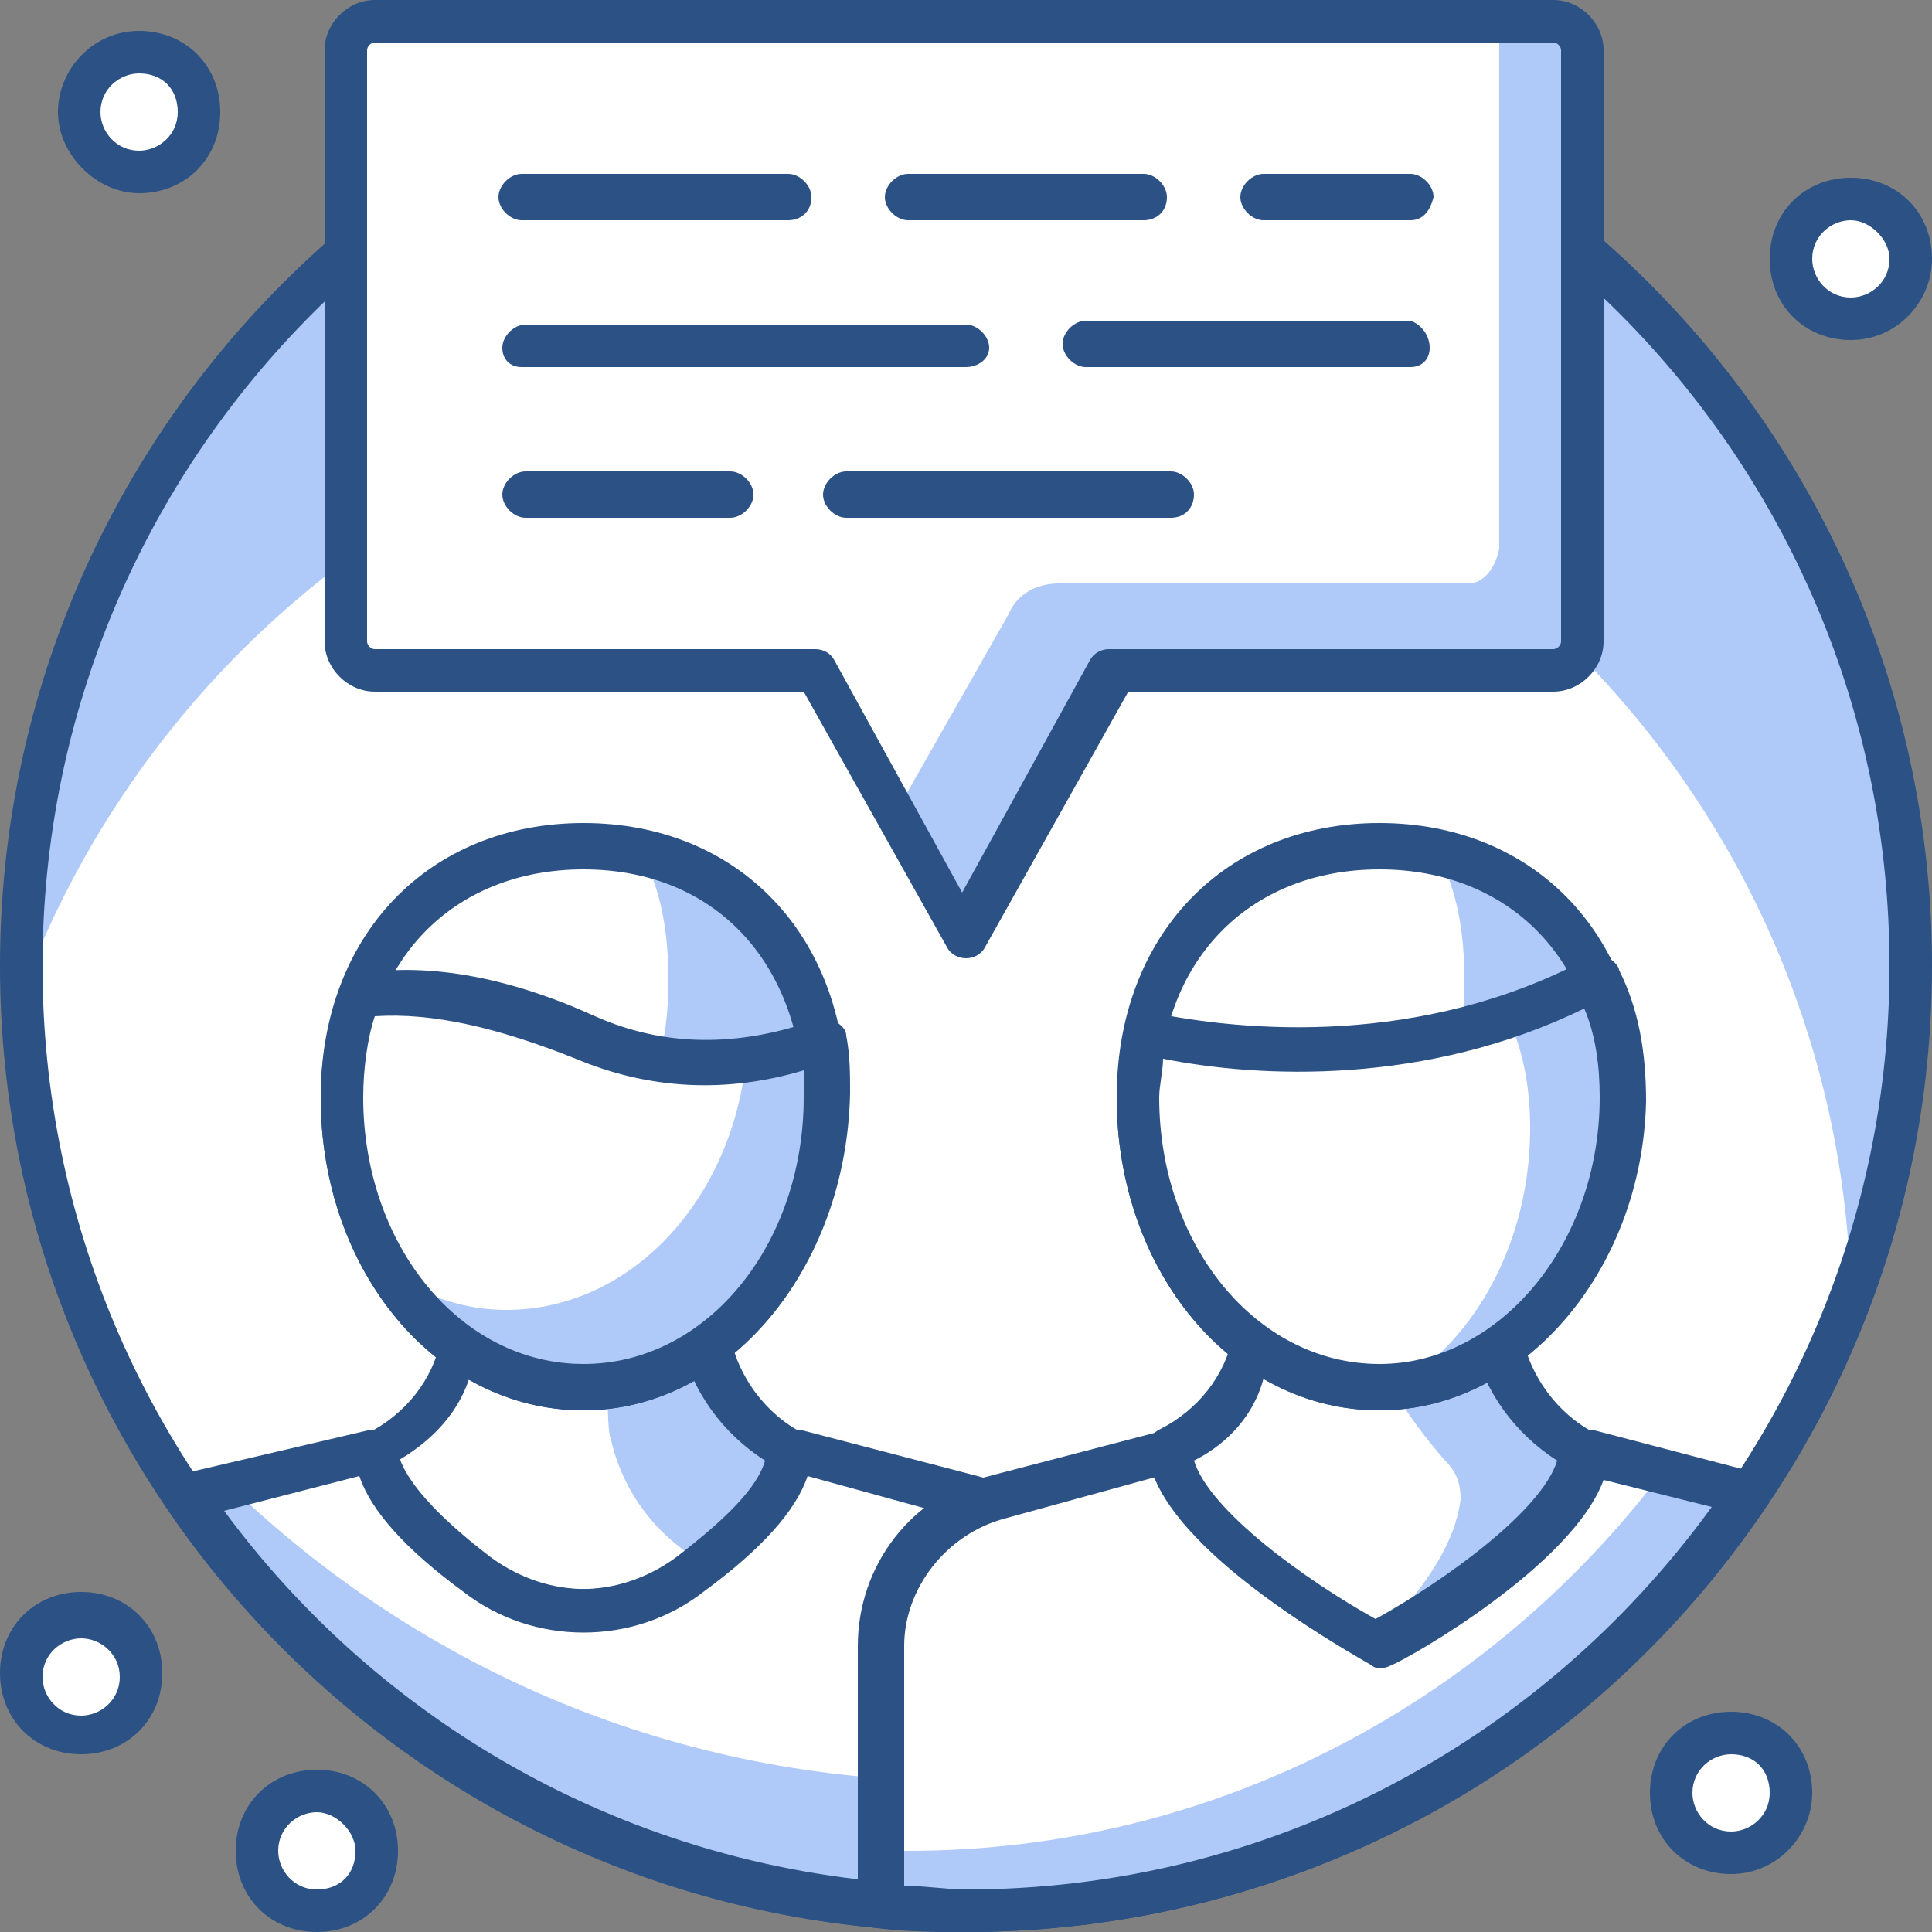 <?xml version="1.0" encoding="utf-8"?>
<!-- Generator: Adobe Illustrator 22.0.1, SVG Export Plug-In . SVG Version: 6.00 Build 0)  -->
<svg version="1.1" id="Layer_1" xmlns="http://www.w3.org/2000/svg" xmlns:xlink="http://www.w3.org/1999/xlink" x="0px" y="0px"
	 viewBox="0 0 50 50" style="enable-background:new 0 0 50 50;" xml:space="preserve">
<rect x="0" y="0" width="50" height="50" fill="#808080" stroke="none"/>
<style type="text/css">
	.st0{fill:#FFFFFF;}
	.st1{fill:#AFC9F9;}
	.st2{fill:#2B5185;}
</style>
<g>
	<circle class="st0" cx="25" cy="25" r="24.4"/>
	<path class="st1" d="M23.5,9.7c13.3,0,24.1,10.6,24.4,23.8c1-2.7,1.5-5.5,1.5-8.6C49.4,11.5,38.5,0.6,25,0.6
		C11.5,0.6,0.6,11.5,0.6,25c0,0.2,0,0.4,0,0.6C4.1,16.3,13,9.7,23.5,9.7z"/>
	<path class="st2" d="M25,50C11.2,50,0,38.8,0,25S11.2,0,25,0s25,11.2,25,25S38.8,50,25,50z M25,1.1C11.8,1.1,1.1,11.8,1.1,25
		c0,13.2,10.7,23.9,23.9,23.9c13.2,0,23.9-10.7,23.9-23.9C48.9,11.8,38.2,1.1,25,1.1z"/>
	<path class="st0" d="M17.9,40.8c1.3-1,2.6-2.2,2.6-3.3c-1.1-0.6-2-1.6-2.2-2.9c0-0.2-0.1-1.4-0.1-1.5l-6.2,0c0,0.2-0.1,1.4-0.1,1.6
		c-0.2,1.2-1.1,2.3-2.2,2.8c0,1.1,1.3,2.3,2.6,3.3C13.9,42,16.2,42,17.9,40.8z"/>
	<path class="st1" d="M20.4,37.5c-1.1-0.6-2-1.6-2.2-2.9c0-0.2-0.1-1.4-0.1-1.5l-2.4,0c0,1.8,0,4,0.1,4.1c0.3,1.4,1.2,2.6,2.5,3.3
		C19.4,39.6,20.4,38.5,20.4,37.5z"/>
	<path class="st2" d="M15.1,42.3c-1.1,0-2.2-0.3-3.1-1c-1.9-1.4-2.8-2.6-2.8-3.7c0-0.2,0.1-0.4,0.3-0.5c1-0.5,1.7-1.4,1.9-2.4
		c0-0.1,0-0.7,0.1-1c0-0.3,0-0.6,0-0.6c0-0.3,0.3-0.5,0.6-0.5l6.2,0c0,0,0,0,0,0c0.3,0,0.5,0.2,0.6,0.5c0,0.1,0,0.3,0,0.6
		c0,0.3,0,0.8,0,0.9c0.2,1,0.9,2,1.9,2.5c0.2,0.1,0.3,0.3,0.3,0.5c0,1.1-0.9,2.3-2.8,3.7l0,0C17.3,41.9,16.2,42.3,15.1,42.3z
		 M10.3,37.8c0.2,0.5,0.7,1.3,2.3,2.5c1.5,1.1,3.4,1.1,4.9,0h0c1.3-1,2.1-1.8,2.3-2.5c-1.1-0.7-1.9-1.8-2.2-3.1c0-0.1,0-0.4-0.1-1
		c0,0,0,0,0,0l-5.1,0c0,0,0,0,0,0.1c0,0.7,0,1-0.1,1.1C12.2,36.1,11.5,37.1,10.3,37.8z"/>
	<path class="st0" d="M21.3,28.4c0-4.1-2.8-6.5-6.2-6.5s-6.2,2.4-6.2,6.5s2.8,7.5,6.2,7.5S21.3,32.6,21.3,28.4z"/>
	<path class="st1" d="M16.6,22.1c0.5,0.9,0.7,2,0.7,3.3c0,4.1-2.8,7.5-6.2,7.5c-0.4,0-0.7,0-1.1-0.1c1.1,1.9,3,3.1,5.1,3.1
		c3.4,0,6.2-3.4,6.2-7.5C21.3,24.9,19.3,22.7,16.6,22.1z"/>
	<path class="st2" d="M15.1,36.5c-3.8,0-6.8-3.6-6.8-8.1c0-4.2,2.8-7.1,6.8-7.1s6.8,2.9,6.8,7.1C21.9,32.9,18.8,36.5,15.1,36.5z
		 M15.1,22.5c-3.4,0-5.7,2.4-5.7,5.9c0,3.8,2.5,6.9,5.7,6.9s5.7-3.1,5.7-6.9C20.7,24.9,18.5,22.5,15.1,22.5z"/>
	<path class="st0" d="M15.1,26.9c-2.5-1.1-4.4-1.3-5.8-1.1c-0.3,0.8-0.4,1.6-0.4,2.6c0,4.1,2.8,7.5,6.2,7.5s6.2-3.4,6.2-7.5
		c0-0.5,0-1-0.1-1.4C19.5,27.6,17.4,27.9,15.1,26.9z"/>
	<path class="st1" d="M21.2,27c-0.6,0.2-1.2,0.4-1.9,0.5c-0.4,3.6-3,6.4-6.2,6.4c-1,0-2-0.3-2.9-0.9c1.1,1.7,2.9,2.9,4.9,2.9
		c3.4,0,6.2-3.4,6.2-7.5C21.3,27.9,21.3,27.4,21.2,27z"/>
	<path class="st2" d="M15.1,36.5c-3.8,0-6.8-3.6-6.8-8.1c0-1,0.2-2,0.5-2.8c0.1-0.2,0.2-0.3,0.5-0.4c1.8-0.3,3.9,0.1,6.1,1.1l0,0
		c1.8,0.8,3.7,0.8,5.7,0.1c0.2-0.1,0.3,0,0.5,0c0.1,0.1,0.3,0.2,0.3,0.4c0.1,0.5,0.1,1,0.1,1.5C21.9,32.9,18.8,36.5,15.1,36.5z
		 M9.7,26.3c-0.2,0.6-0.3,1.4-0.3,2.1c0,3.8,2.5,6.9,5.7,6.9s5.7-3.1,5.7-6.9c0-0.2,0-0.5,0-0.7c-2,0.6-4,0.5-5.9-0.3
		C12.9,26.6,11.2,26.2,9.7,26.3z"/>
	<path class="st0" d="M25.1,38.7l-4.6-1.2l0,0l0,0c0,1.1-1.3,2.3-2.6,3.3c-1.6,1.2-3.9,1.2-5.6,0c-1.3-1-2.6-2.2-2.6-3.3l-4.6,1.2
		C5,38.8,5,38.9,5,39c4.4,6.3,11.7,10.4,20,10.4c1,0,2.1-0.1,3.1-0.2v-6.6C28.1,40.8,26.8,39.2,25.1,38.7z"/>
	<path class="st1" d="M6,38.5l-1,0.3c-0.1,0-0.1,0-0.2,0.1C9.3,45.2,16.6,49.4,25,49.4c1,0,2.1-0.1,3.1-0.2v-3.3
		c-1,0.1-2.1,0.2-3.2,0.2C17.5,46.1,10.9,43.2,6,38.5z"/>
	<path class="st2" d="M25,50c-8.1,0-15.8-4-20.5-10.7c-0.1-0.2-0.1-0.4-0.1-0.5l0.1-0.3c0.1-0.2,0.2-0.3,0.4-0.4L9.6,37
		c0.2,0,0.4,0,0.5,0.1c0.1,0.1,0.2,0.3,0.2,0.4c0,0.3,0.3,1.2,2.4,2.8c1.5,1.1,3.4,1.1,4.9,0c1.5-1.1,2.4-2.1,2.4-2.8
		c0-0.2,0.1-0.3,0.2-0.4c0.1-0.1,0.3-0.1,0.5-0.1l4.6,1.2l0,0c2,0.5,3.4,2.3,3.4,4.4v6.6c0,0.3-0.2,0.5-0.5,0.6
		C27.1,49.9,26,50,25,50z M5.8,39.1c4.5,6.1,11.6,9.7,19.2,9.7c0.8,0,1.6,0,2.5-0.1v-6.1c0-1.6-1-2.9-2.6-3.3l-4-1.1
		c-0.3,0.9-1.2,1.9-2.7,3c-1.8,1.4-4.4,1.4-6.2,0c-1.5-1.1-2.4-2.1-2.7-3L5.8,39.1z"/>
	<path class="st0" d="M45.3,38.6l-4.2-1.1l0,0l0,0c0,2.2-5.4,5.1-5.4,5.1s-5.3-2.9-5.4-5.1l-4.6,1.2c-1.8,0.5-3,2-3,3.9v6.7
		c0.8,0.1,1.5,0.1,2.3,0.1C33.4,49.4,40.9,45.1,45.3,38.6z"/>
	<path class="st1" d="M43.1,38c-4.5,6-11.6,9.9-19.6,9.9c-0.3,0-0.5,0-0.8,0v1.4c0.8,0.1,1.5,0.1,2.3,0.1c8.4,0,15.9-4.3,20.3-10.8
		L43.1,38z"/>
	<path class="st2" d="M25,50c-0.8,0-1.5,0-2.3-0.1c-0.3,0-0.5-0.3-0.5-0.6v-6.7c0-2.1,1.4-3.9,3.4-4.4l4.6-1.2c0.2,0,0.4,0,0.5,0.1
		c0.1,0.1,0.2,0.3,0.2,0.4c0,1.2,2.7,3.2,4.8,4.4c2-1.1,4.8-3.1,4.8-4.4c0-0.2,0.1-0.3,0.2-0.4c0.1-0.1,0.3-0.1,0.5-0.1l4.2,1.1
		c0.2,0,0.3,0.2,0.4,0.4c0.1,0.2,0,0.4-0.1,0.5C41.1,45.9,33.3,50,25,50z M23.3,48.8c0.6,0,1.2,0.1,1.7,0.1c7.7,0,14.8-3.7,19.3-9.9
		l-2.8-0.7c-0.8,2.2-5,4.6-5.5,4.8c-0.2,0.1-0.4,0.1-0.5,0c-0.5-0.3-4.7-2.6-5.5-4.9l-4,1.1c-1.5,0.4-2.6,1.8-2.6,3.3V48.8z"/>
	<path class="st0" d="M35.7,42.6c0,0,5.3-2.9,5.4-5.1c-1.1-0.6-2-1.6-2.2-2.9c0-0.2-0.1-1.4-0.1-1.5l-6.2,0c0,0.2-0.1,1.4-0.1,1.6
		c-0.2,1.2-1.1,2.3-2.2,2.8C30.4,39.7,35.7,42.6,35.7,42.6z"/>
	<path class="st1" d="M38.8,34.6c0-0.2-0.1-1.4-0.1-1.5l-3.5,0c0,0.2,0.4,1.3,0.4,1.5c0.1,1.1,1.1,2.4,1.8,3.2
		c0.3,0.3,0.4,0.6,0.4,1c-0.2,1.7-1.9,3.3-2.4,3.8c0.1,0.1,0.2,0.1,0.2,0.1s5.3-2.9,5.4-5.1C39.9,36.9,39.1,35.9,38.8,34.6z"/>
	<path class="st2" d="M35.7,43.1c-0.1,0-0.2,0-0.3-0.1c-0.6-0.3-5.6-3.1-5.7-5.5c0-0.2,0.1-0.4,0.3-0.5c1-0.5,1.7-1.4,1.9-2.4
		c0-0.1,0-0.6,0.1-0.9c0-0.3,0-0.6,0-0.6c0-0.3,0.3-0.5,0.6-0.5l6.2,0c0,0,0,0,0,0c0.3,0,0.5,0.2,0.6,0.5c0,0.1,0,0.3,0,0.6
		c0,0.3,0,0.8,0,0.9c0.2,1,0.9,2,1.9,2.5c0.2,0.1,0.3,0.3,0.3,0.5c0,2.4-5.1,5.2-5.7,5.5C35.9,43.1,35.8,43.1,35.7,43.1z M30.9,37.8
		c0.4,1.3,2.9,3.1,4.7,4.1c1.8-1,4.3-2.8,4.7-4.1c-1.1-0.7-1.9-1.8-2.2-3.1c0-0.1,0-0.4-0.1-1c0,0,0,0,0,0l-5.1,0c0,0,0,0,0,0.1
		c0,0.7,0,1-0.1,1.1C32.8,36.1,32.1,37.2,30.9,37.8z"/>
	<path class="st0" d="M41.9,28.4c0-4.1-2.8-6.5-6.2-6.5c-3.4,0-6.2,2.4-6.2,6.5s2.8,7.5,6.2,7.5C39.1,35.9,41.9,32.6,41.9,28.4z"/>
	<path class="st1" d="M37.2,22.1c0.5,0.9,0.7,2,0.7,3.3c0,4.1-2.8,7.5-6.2,7.5c-0.4,0-0.7,0-1.1-0.1c1.1,1.9,3,3.1,5.1,3.1
		c3.4,0,6.2-3.4,6.2-7.5C41.9,24.9,39.9,22.7,37.2,22.1z"/>
	<path class="st2" d="M35.7,36.5c-3.8,0-6.8-3.6-6.8-8.1c0-4.2,2.8-7.1,6.8-7.1s6.8,2.9,6.8,7.1C42.5,32.9,39.4,36.5,35.7,36.5z
		 M35.7,22.5c-3.4,0-5.7,2.4-5.7,5.9c0,3.8,2.5,6.9,5.7,6.9c3.1,0,5.7-3.1,5.7-6.9C41.4,24.9,39.1,22.5,35.7,22.5z"/>
	<path class="st0" d="M29.6,26.8c-0.1,0.5-0.2,1.1-0.2,1.7c0,4.1,2.8,7.5,6.2,7.5c3.4,0,6.2-3.4,6.2-7.5c0-1.2-0.2-2.2-0.7-3.1
		C36.9,27.7,32.2,27.3,29.6,26.8z"/>
	<path class="st1" d="M41.9,28.4c0-1.2-0.2-2.2-0.7-3.1c-0.7,0.4-1.5,0.7-2.2,1c0.4,0.8,0.6,1.8,0.6,2.9c0,2.9-1.4,5.5-3.5,6.7
		C39.4,35.6,41.9,32.4,41.9,28.4z"/>
	<path class="st2" d="M35.7,36.5c-3.8,0-6.8-3.6-6.8-8.1c0-0.6,0.1-1.2,0.2-1.8c0.1-0.3,0.4-0.5,0.7-0.4c2.4,0.5,7,0.9,11.3-1.4
		c0.1-0.1,0.3-0.1,0.5,0c0.1,0,0.3,0.2,0.3,0.3c0.5,1,0.7,2.1,0.7,3.4C42.5,32.9,39.4,36.5,35.7,36.5z M30.1,27.4
		c0,0.3-0.1,0.7-0.1,1c0,3.8,2.5,6.9,5.7,6.9c3.1,0,5.7-3.1,5.7-6.9c0-0.8-0.1-1.6-0.4-2.3C36.9,28.1,32.6,27.9,30.1,27.4z"/>
	<circle class="st0" cx="2.1" cy="43.3" r="1.5"/>
	<path class="st2" d="M2.1,45.4c-1.2,0-2.1-0.9-2.1-2.1s0.9-2.1,2.1-2.1s2.1,0.9,2.1,2.1S3.3,45.4,2.1,45.4z M2.1,42.4
		c-0.5,0-1,0.4-1,1c0,0.5,0.4,1,1,1c0.5,0,1-0.4,1-1C3.1,42.8,2.6,42.4,2.1,42.4z"/>
	<circle class="st0" cx="3.6" cy="2.9" r="1.5"/>
	<path class="st2" d="M3.6,5C2.5,5,1.5,4,1.5,2.9s0.9-2.1,2.1-2.1s2.1,0.9,2.1,2.1S4.8,5,3.6,5z M3.6,1.9c-0.5,0-1,0.4-1,1
		c0,0.5,0.4,1,1,1c0.5,0,1-0.4,1-1C4.6,2.3,4.2,1.9,3.6,1.9z"/>
	<circle class="st0" cx="8.2" cy="47.9" r="1.5"/>
	<path class="st2" d="M8.2,50c-1.2,0-2.1-0.9-2.1-2.1c0-1.2,0.9-2.1,2.1-2.1s2.1,0.9,2.1,2.1C10.3,49.1,9.4,50,8.2,50z M8.2,46.9
		c-0.5,0-1,0.4-1,1c0,0.5,0.4,1,1,1s1-0.4,1-1C9.2,47.4,8.7,46.9,8.2,46.9z"/>
	<circle class="st0" cx="44.8" cy="46.4" r="1.5"/>
	<path class="st2" d="M44.8,48.5c-1.2,0-2.1-0.9-2.1-2.1c0-1.2,0.9-2.1,2.1-2.1s2.1,0.9,2.1,2.1C46.9,47.5,46,48.5,44.8,48.5z
		 M44.8,45.4c-0.5,0-1,0.4-1,1c0,0.5,0.4,1,1,1c0.5,0,1-0.4,1-1C45.8,45.8,45.4,45.4,44.8,45.4z"/>
	<circle class="st0" cx="47.9" cy="6.7" r="1.5"/>
	<path class="st2" d="M47.9,8.8c-1.2,0-2.1-0.9-2.1-2.1c0-1.2,0.9-2.1,2.1-2.1c1.2,0,2.1,0.9,2.1,2.1C50,7.8,49.1,8.8,47.9,8.8z
		 M47.9,5.7c-0.5,0-1,0.4-1,1c0,0.5,0.4,1,1,1c0.5,0,1-0.4,1-1C48.9,6.2,48.4,5.7,47.9,5.7z"/>
	<path class="st1" d="M40.3,17.4H28.8L25,24.2l-3.8-6.9H9.7C9.3,17.4,9,17,9,16.6V1.3c0-0.4,0.3-0.8,0.8-0.8h30.5
		c0.4,0,0.8,0.3,0.8,0.8v15.3C41,17,40.7,17.4,40.3,17.4z"/>
	<path class="st0" d="M38,15.1H27.4c-0.6,0-1.1,0.3-1.3,0.8L23.2,21l-2-3.7H9.7C9.3,17.4,9,17,9,16.6V1.3c0-0.4,0.3-0.8,0.8-0.8h29
		v13.7C38.7,14.7,38.4,15.1,38,15.1z"/>
	<path class="st2" d="M25,24.8c-0.2,0-0.4-0.1-0.5-0.3l-3.7-6.6H9.7c-0.7,0-1.3-0.6-1.3-1.3V1.3C8.4,0.6,9,0,9.7,0h30.5
		c0.7,0,1.3,0.6,1.3,1.3v15.3c0,0.7-0.6,1.3-1.3,1.3H29.2l-3.7,6.6C25.4,24.7,25.2,24.8,25,24.8z M9.7,1.1c-0.1,0-0.2,0.1-0.2,0.2
		v15.3c0,0.1,0.1,0.2,0.2,0.2h11.4c0.2,0,0.4,0.1,0.5,0.3l3.3,6l3.3-6c0.1-0.2,0.3-0.3,0.5-0.3h11.5c0.1,0,0.2-0.1,0.2-0.2V1.3
		c0-0.1-0.1-0.2-0.2-0.2H9.7z"/>
	<path class="st2" d="M36.5,9.5h-8.4c-0.3,0-0.6-0.3-0.6-0.6s0.3-0.6,0.6-0.6h8.4C36.8,8.4,37,8.7,37,9S36.8,9.5,36.5,9.5z"/>
	<path class="st2" d="M25,9.5H13.5C13.2,9.5,13,9.3,13,9s0.3-0.6,0.6-0.6H25c0.3,0,0.6,0.3,0.6,0.6S25.3,9.5,25,9.5z"/>
	<path class="st2" d="M36.5,5.7h-3.8c-0.3,0-0.6-0.3-0.6-0.6c0-0.3,0.3-0.6,0.6-0.6h3.8c0.3,0,0.6,0.3,0.6,0.6
		C37,5.5,36.8,5.7,36.5,5.7z"/>
	<path class="st2" d="M29.6,5.7h-6.1c-0.3,0-0.6-0.3-0.6-0.6c0-0.3,0.3-0.6,0.6-0.6h6.1c0.3,0,0.6,0.3,0.6,0.6
		C30.2,5.5,29.9,5.7,29.6,5.7z"/>
	<path class="st2" d="M20.4,5.7h-6.9c-0.3,0-0.6-0.3-0.6-0.6c0-0.3,0.3-0.6,0.6-0.6h6.9c0.3,0,0.6,0.3,0.6,0.6
		C21,5.5,20.7,5.7,20.4,5.7z"/>
	<path class="st2" d="M30.3,13.4h-8.4c-0.3,0-0.6-0.3-0.6-0.6s0.3-0.6,0.6-0.6h8.4c0.3,0,0.6,0.3,0.6,0.6S30.7,13.4,30.3,13.4z"/>
	<path class="st2" d="M18.9,13.4h-5.3c-0.3,0-0.6-0.3-0.6-0.6s0.3-0.6,0.6-0.6h5.3c0.3,0,0.6,0.3,0.6,0.6S19.2,13.4,18.9,13.4z"/>
</g>
</svg>
